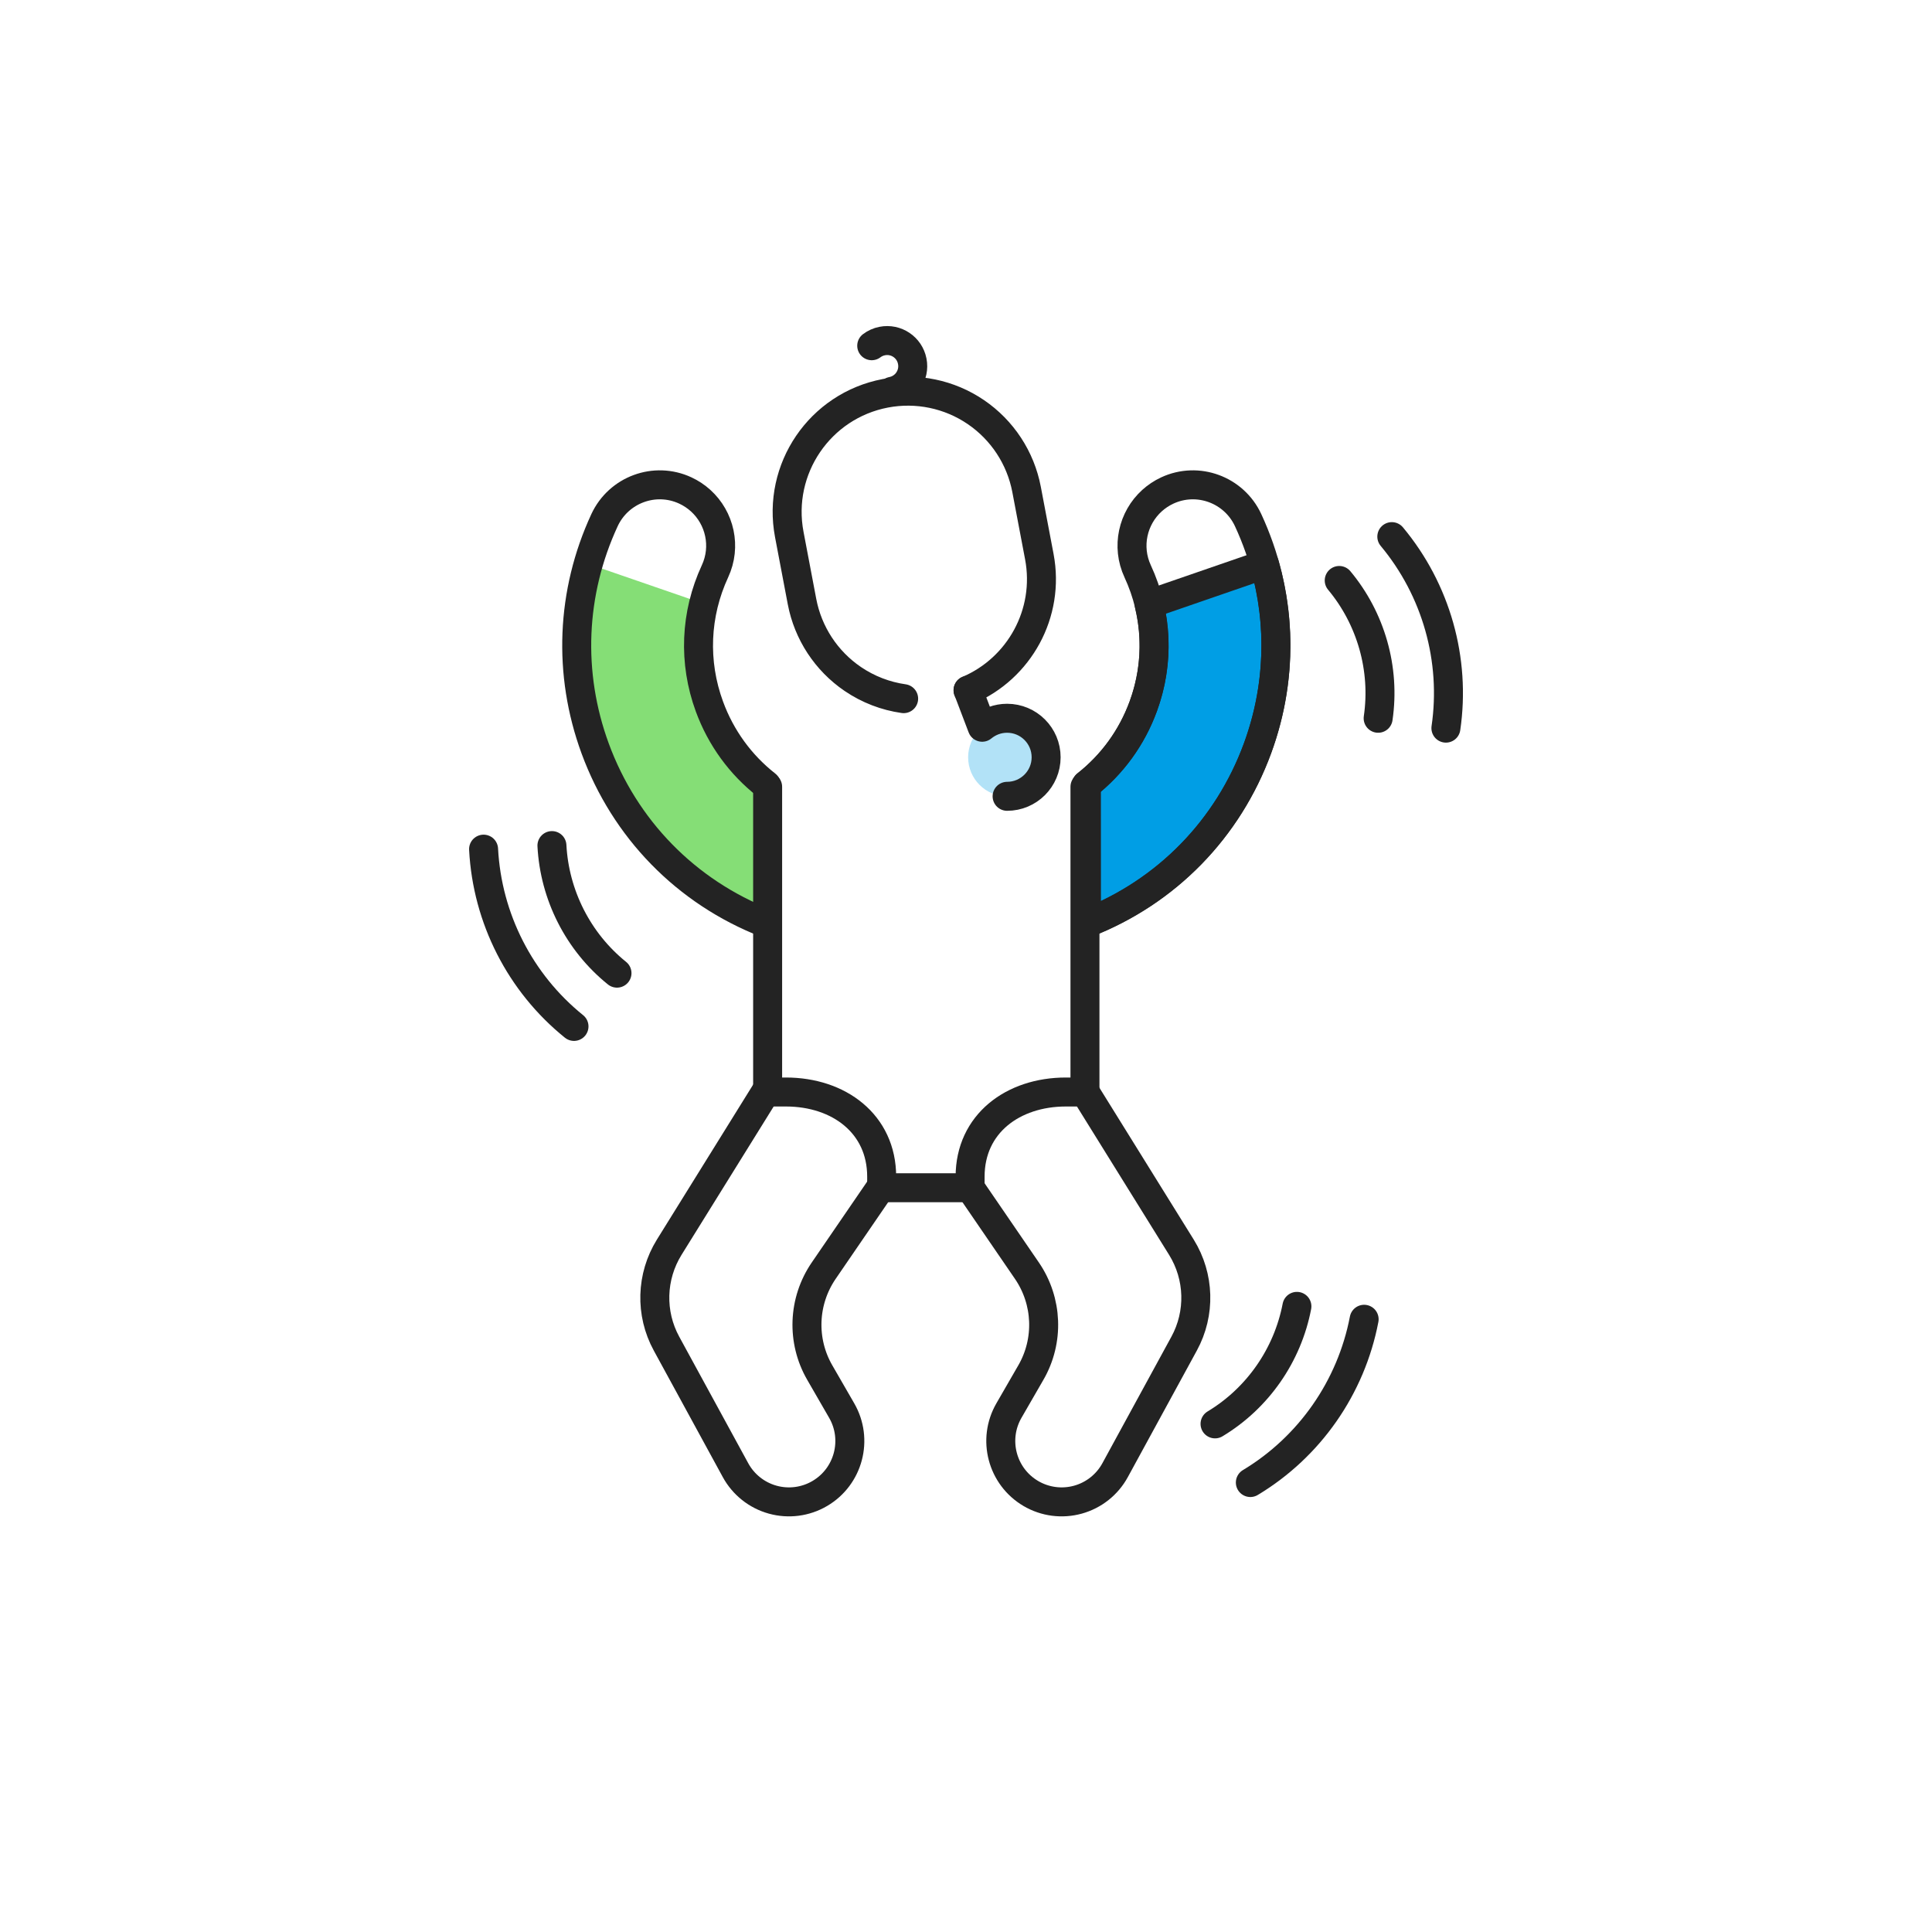 <svg width="400" height="400" viewBox="0 0 400 400" fill="none" xmlns="http://www.w3.org/2000/svg">
<path d="M147.17 146.23C144.65 139.35 144.28 132.05 145.97 125.09L122.06 116.84C118.52 129.3 118.97 142.51 123.51 154.91C129.62 171.54 142.28 184.6 158.93 191.1L158.94 162.46C153.62 158.27 149.55 152.72 147.17 146.23Z" fill="#85DE76"/>
<path d="M236.7 146.23C239.22 139.35 239.59 132.05 237.9 125.09L261.81 116.84C265.35 129.3 264.9 142.51 260.36 154.91C254.25 171.54 241.59 184.6 224.94 191.1L224.93 162.46C230.25 158.27 234.32 152.72 236.7 146.23Z" fill="#009EE5" stroke="#232323" stroke-width="6" stroke-miterlimit="10" stroke-linecap="round" stroke-linejoin="round"/>
<path d="M158.64 162.5C153.33 158.33 149.26 152.77 146.88 146.28C143.51 137.1 143.92 127.15 148.03 118.28C150.41 113.15 149.04 107.25 145.06 103.65C144.14 102.82 143.08 102.1 141.89 101.55C135.58 98.62 128.09 101.38 125.16 107.69C118.22 122.67 117.53 139.46 123.22 154.96C129.33 171.59 141.99 184.65 158.64 191.15" stroke="#232323" stroke-width="6" stroke-miterlimit="10" stroke-linecap="round" stroke-linejoin="round"/>
<path d="M187.09 144.649C183.35 144.119 179.74 142.739 176.55 140.569C171.07 136.839 167.29 131.079 166.05 124.559L163.41 110.649C160.84 97.089 169.74 84.009 183.3 81.429C189.82 80.189 196.56 81.589 202.04 85.319C207.52 89.049 211.3 94.809 212.54 101.329L215.18 115.239C217.41 126.999 211.01 138.399 200.42 142.909" stroke="#232323" stroke-width="6" stroke-miterlimit="10" stroke-linecap="round" stroke-linejoin="round"/>
<path d="M158.93 162.898V226.088H162.72C173.67 226.088 182.54 232.668 182.54 243.608V245.908H200.85V243.608C200.85 232.658 209.73 226.088 220.67 226.088H224.63V162.898" stroke="#232323" stroke-width="6" stroke-miterlimit="10" stroke-linecap="round" stroke-linejoin="round"/>
<path d="M200.851 245.91L212.611 263.08C216.921 269.38 217.241 277.59 213.421 284.19L208.891 292.04C205.431 298.03 207.451 305.7 213.421 309.21C216.361 310.94 219.881 311.4 223.171 310.49C226.461 309.58 229.241 307.37 230.871 304.38L245.161 278.18C248.581 271.91 248.361 264.3 244.601 258.23L224.641 226.09" stroke="#232323" stroke-width="6" stroke-miterlimit="10" stroke-linecap="round" stroke-linejoin="round"/>
<path d="M182.3 245.91L170.54 263.08C166.23 269.38 165.91 277.59 169.73 284.19L174.26 292.04C177.72 298.04 175.7 305.7 169.73 309.21C166.79 310.94 163.27 311.4 159.98 310.49C156.69 309.58 153.91 307.37 152.28 304.38L137.99 278.18C134.57 271.91 134.79 264.3 138.55 258.23L158.51 226.09" stroke="#232323" stroke-width="6" stroke-miterlimit="10" stroke-linecap="round" stroke-linejoin="round"/>
<path d="M224.93 162.5C230.24 158.33 234.31 152.77 236.69 146.28C240.06 137.1 239.65 127.15 235.54 118.28C233.16 113.15 234.53 107.25 238.51 103.65C239.43 102.82 240.49 102.1 241.68 101.55C247.99 98.62 255.48 101.38 258.41 107.69C265.35 122.67 266.04 139.46 260.35 154.96C254.25 171.59 241.58 184.65 224.93 191.15" stroke="#232323" stroke-width="6" stroke-miterlimit="10" stroke-linecap="round" stroke-linejoin="round"/>
<path d="M180.48 71.58C181.1 71.11 181.83 70.77 182.65 70.61C185.52 70.04 188.31 71.91 188.87 74.79C189.44 77.66 187.57 80.45 184.69 81.01" stroke="#232323" stroke-width="6" stroke-miterlimit="10" stroke-linecap="round" stroke-linejoin="round"/>
<path d="M118.84 212.509C107.69 203.519 100.87 190.139 100.12 175.809" stroke="#232323" stroke-width="6" stroke-miterlimit="10" stroke-linecap="round" stroke-linejoin="round"/>
<path d="M127.741 201.48C119.681 194.98 114.811 185.3 114.271 175.07" stroke="#232323" stroke-width="6" stroke-miterlimit="10" stroke-linecap="round" stroke-linejoin="round"/>
<path d="M299.36 150.752C301.43 136.582 297.35 122.132 288.16 111.102" stroke="#232323" stroke-width="6" stroke-miterlimit="10" stroke-linecap="round" stroke-linejoin="round"/>
<path d="M285.331 148.71C286.831 138.46 283.831 128.05 277.271 120.18" stroke="#232323" stroke-width="6" stroke-miterlimit="10" stroke-linecap="round" stroke-linejoin="round"/>
<path d="M258.87 306.941C271.14 299.561 279.73 287.241 282.43 273.141" stroke="#232323" stroke-width="6" stroke-miterlimit="10" stroke-linecap="round" stroke-linejoin="round"/>
<path d="M251.561 294.799C260.431 289.459 266.581 280.539 268.511 270.469" stroke="#232323" stroke-width="6" stroke-miterlimit="10" stroke-linecap="round" stroke-linejoin="round"/>
<path d="M216.6 156.791C216.6 161.251 212.98 164.871 208.52 164.871C204.06 164.871 200.44 161.251 200.44 156.791C200.44 152.331 204.06 148.711 208.52 148.711C212.98 148.711 216.6 152.331 216.6 156.791Z" fill="#B2E2F7"/>
<path d="M208.51 164.868C212.97 164.868 216.59 161.248 216.59 156.788C216.59 152.328 212.97 148.708 208.51 148.708C206.55 148.708 204.75 149.408 203.35 150.568L200.43 142.898" stroke="#232323" stroke-width="6" stroke-miterlimit="10" stroke-linecap="round" stroke-linejoin="round"/>
</svg>
